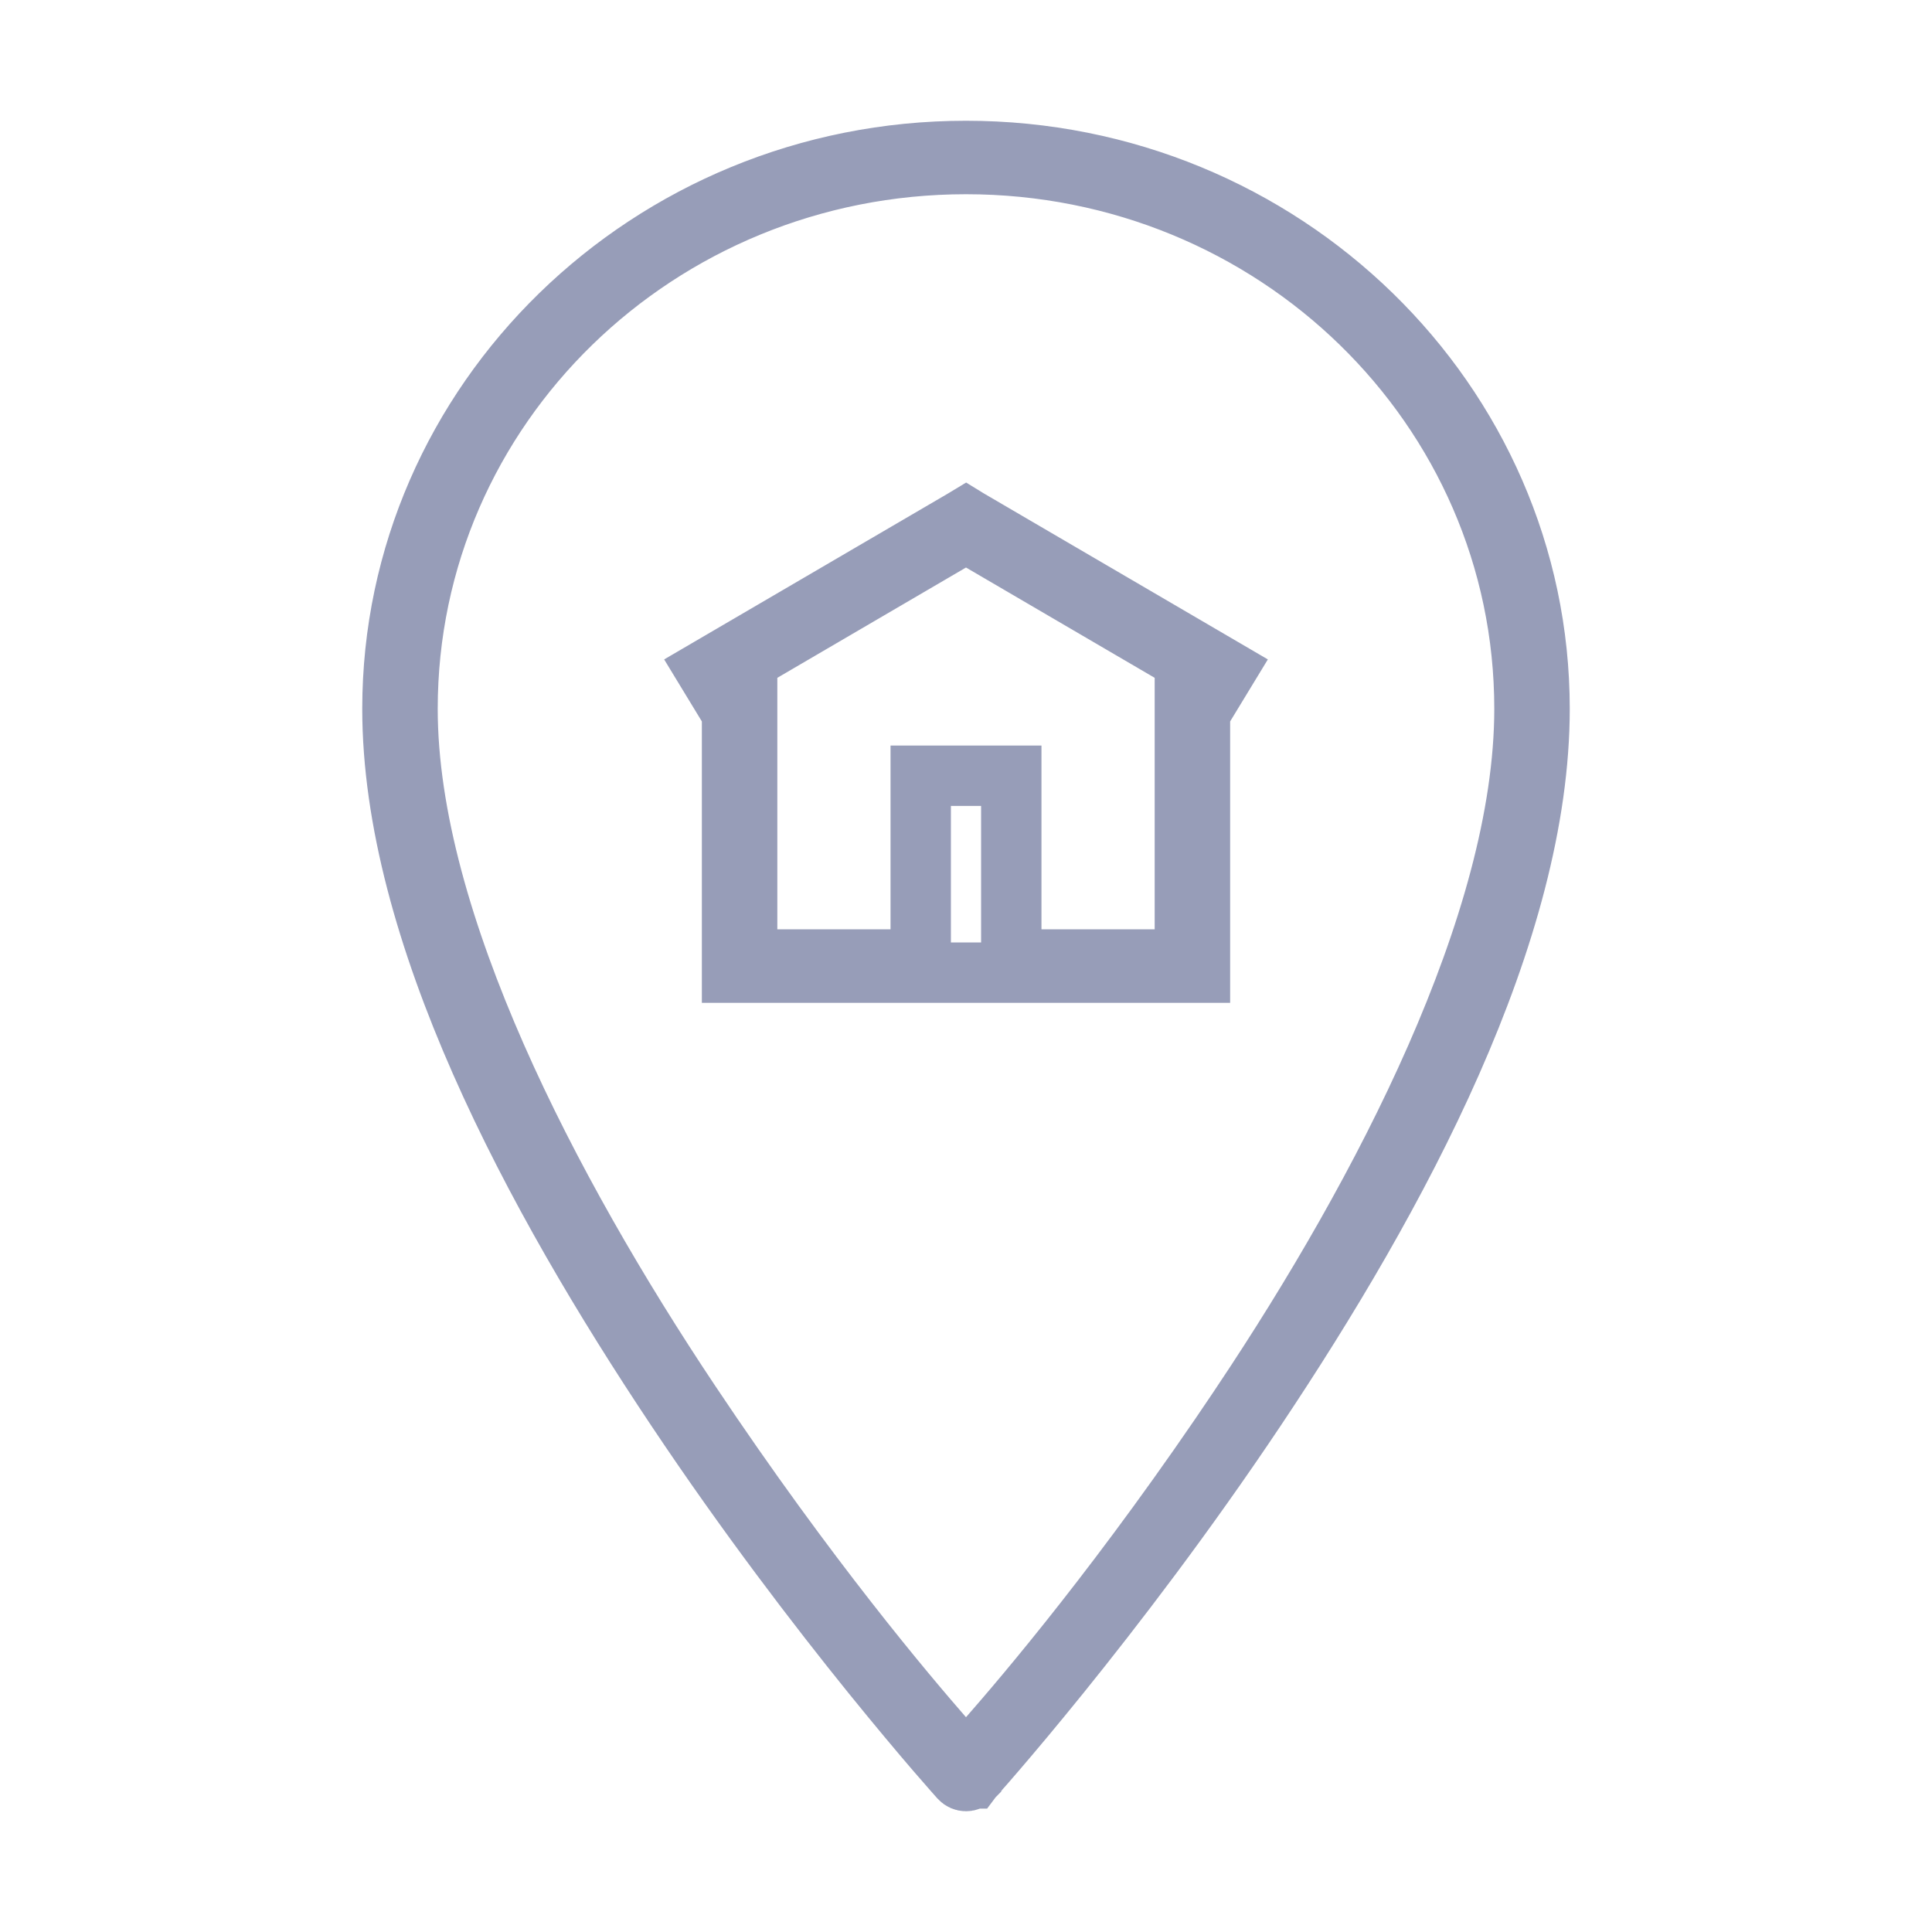 <?xml version="1.0" encoding="UTF-8"?> <svg xmlns="http://www.w3.org/2000/svg" width="32" height="32" viewBox="0 0 32 32" fill="none"> <path d="M20.576 23.242L20.576 23.241C21.745 21.492 22.909 19.503 23.782 17.517C24.651 15.54 25.25 13.526 25.25 11.74C25.25 6.738 21.102 2.717 16 2.717C10.898 2.717 6.75 6.738 6.75 11.74C6.75 13.515 7.349 15.522 8.218 17.497C9.091 19.48 10.255 21.471 11.424 23.222L11.424 23.222C13.385 26.161 15.04 28.102 15.623 28.771L15.999 29.203L16.376 28.772C16.961 28.103 18.617 26.171 20.576 23.242ZM11.692 11.097L15.94 8.614L15.94 8.614L15.947 8.61L16 8.578L16.052 8.61L16.052 8.61L16.06 8.614L20.308 11.097L19.948 11.689L19.875 11.809V11.949V16.11H12.125V11.949V11.809L12.052 11.689L11.692 11.097ZM16.252 8.968L16 8.821L15.748 8.968L12.623 10.795L12.375 10.939V11.226V15.392V15.892H12.875H14.75H15.25V15.392V12.849H16.75V15.392V15.892H17.25H19.125H19.625V15.392V11.226V10.939L19.377 10.795L16.252 8.968ZM6.5 11.74C6.5 6.657 10.748 2.5 16 2.5C21.252 2.5 25.5 6.657 25.5 11.74C25.5 13.583 24.925 15.591 24.039 17.598C23.155 19.601 21.976 21.572 20.799 23.333C19.624 25.091 18.447 26.624 17.564 27.718C17.122 28.265 16.755 28.701 16.498 29C16.369 29.15 16.269 29.265 16.2 29.342C16.166 29.381 16.14 29.41 16.123 29.43L16.103 29.452L16.1 29.456C16.099 29.456 16.099 29.456 16.099 29.457C16.073 29.484 16.036 29.5 16 29.5C15.963 29.5 15.926 29.484 15.9 29.456L15.896 29.451L15.877 29.43C15.86 29.41 15.834 29.381 15.799 29.342C15.731 29.265 15.631 29.15 15.502 29.001C15.245 28.702 14.878 28.266 14.436 27.72C13.553 26.627 12.376 25.093 11.201 23.333C10.024 21.57 8.845 19.594 7.961 17.589C7.075 15.58 6.5 13.573 6.5 11.74Z" stroke="#979DB8"></path> </svg> 